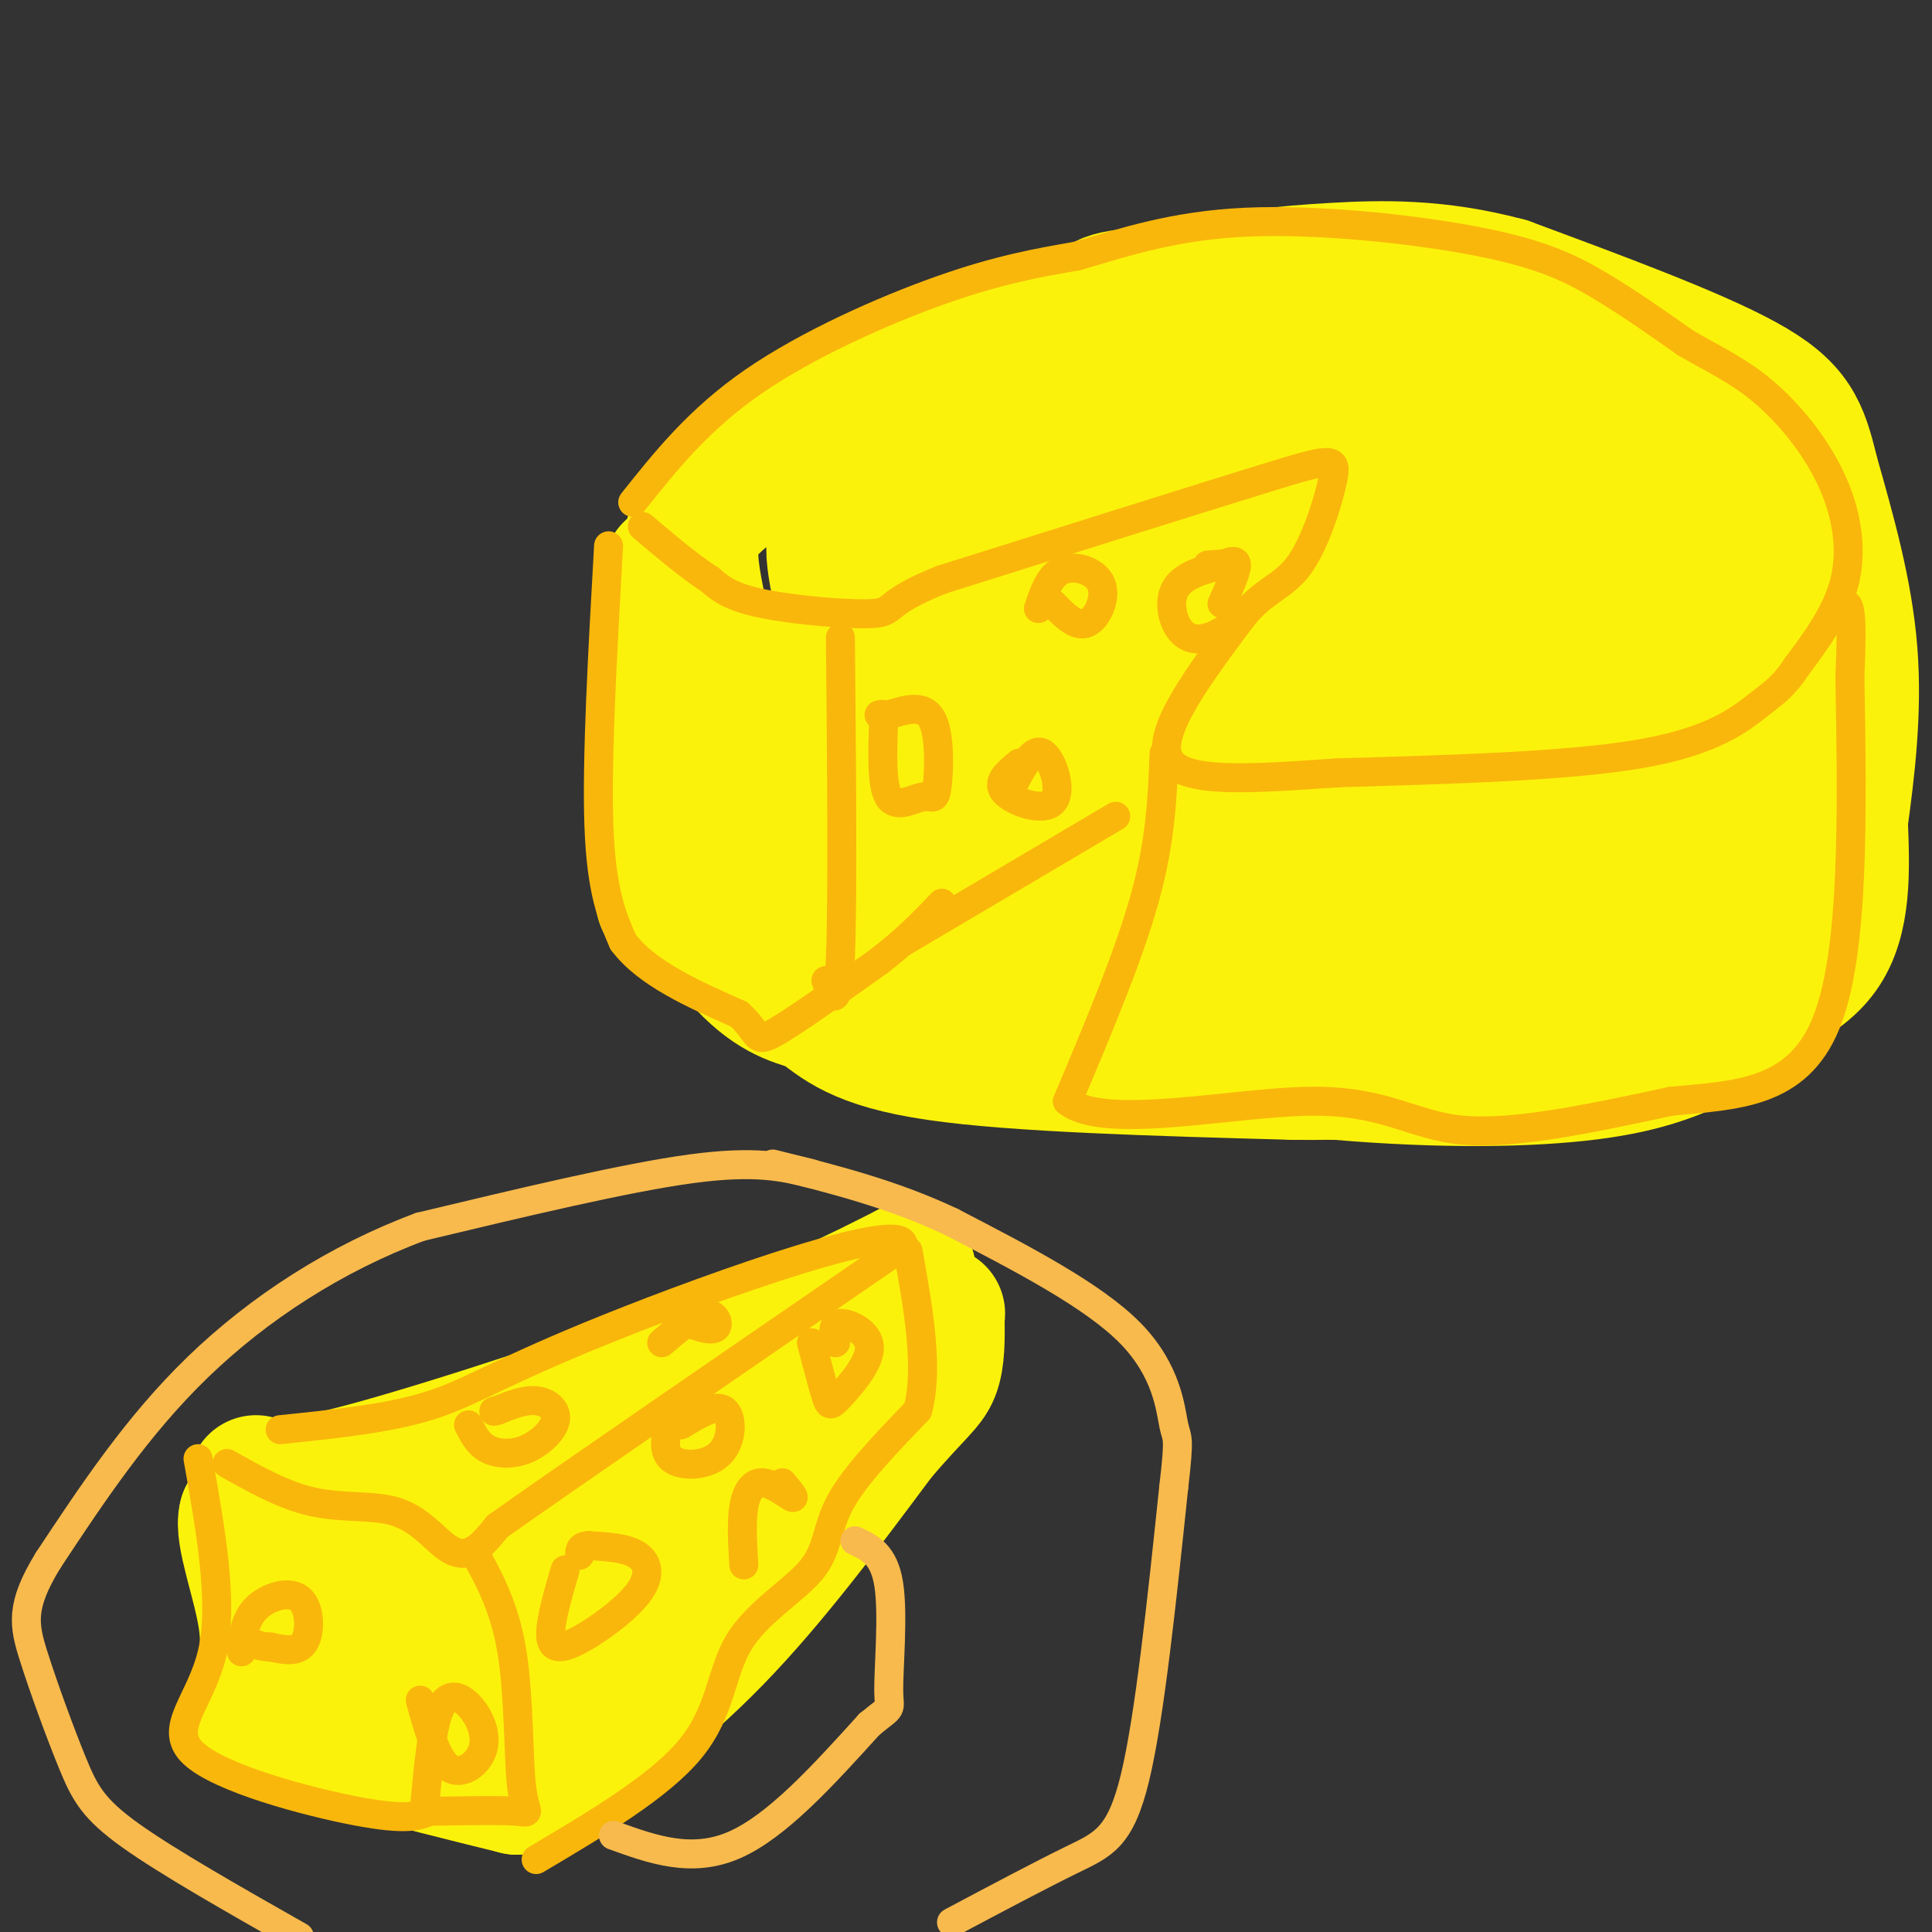 <svg viewBox='0 0 400 400' version='1.1' xmlns='http://www.w3.org/2000/svg' xmlns:xlink='http://www.w3.org/1999/xlink'><rect x="0" y="0" width="400" height="400" fill="#333333" stroke="none"/><g fill='none' stroke='rgb(251,242,11)' stroke-width='28' stroke-linecap='round' stroke-linejoin='round'><path d='M300,62c-24.500,-0.750 -49.000,-1.500 -61,-1c-12.000,0.500 -11.500,2.250 -11,4'/><path d='M228,65c-7.070,3.206 -19.246,9.220 -27,14c-7.754,4.780 -11.088,8.325 -14,13c-2.912,4.675 -5.404,10.478 -6,17c-0.596,6.522 0.702,13.761 2,21'/><path d='M183,130c-0.049,3.738 -1.171,2.582 1,6c2.171,3.418 7.633,11.411 16,18c8.367,6.589 19.637,11.774 29,15c9.363,3.226 16.818,4.493 27,5c10.182,0.507 23.091,0.253 36,0'/><path d='M292,174c10.832,-1.012 19.911,-3.542 30,-9c10.089,-5.458 21.189,-13.844 27,-20c5.811,-6.156 6.334,-10.080 7,-14c0.666,-3.920 1.476,-7.834 0,-15c-1.476,-7.166 -5.238,-17.583 -9,-28'/><path d='M347,88c-2.579,-6.316 -4.528,-8.107 -7,-10c-2.472,-1.893 -5.467,-3.889 -14,-7c-8.533,-3.111 -22.605,-7.338 -37,-7c-14.395,0.338 -29.113,5.239 -42,11c-12.887,5.761 -23.944,12.380 -35,19'/><path d='M212,94c-7.708,7.485 -9.478,16.697 -11,23c-1.522,6.303 -2.794,9.696 -1,14c1.794,4.304 6.656,9.521 15,14c8.344,4.479 20.169,8.222 31,10c10.831,1.778 20.668,1.591 34,0c13.332,-1.591 30.161,-4.588 38,-6c7.839,-1.412 6.689,-1.240 9,-4c2.311,-2.760 8.083,-8.451 11,-14c2.917,-5.549 2.978,-10.955 0,-19c-2.978,-8.045 -8.994,-18.727 -14,-25c-5.006,-6.273 -9.003,-8.136 -13,-10'/><path d='M311,77c-9.060,-3.047 -25.211,-5.665 -36,-5c-10.789,0.665 -16.218,4.614 -22,10c-5.782,5.386 -11.918,12.209 -16,19c-4.082,6.791 -6.112,13.550 -8,20c-1.888,6.450 -3.636,12.591 -3,18c0.636,5.409 3.655,10.087 6,13c2.345,2.913 4.015,4.062 14,1c9.985,-3.062 28.285,-10.336 41,-15c12.715,-4.664 19.846,-6.717 21,-12c1.154,-5.283 -3.670,-13.795 -11,-19c-7.330,-5.205 -17.165,-7.102 -27,-9'/><path d='M270,98c-13.643,-1.493 -34.251,-0.727 -44,3c-9.749,3.727 -8.641,10.413 -8,16c0.641,5.587 0.813,10.075 2,14c1.187,3.925 3.389,7.287 13,9c9.611,1.713 26.633,1.779 36,1c9.367,-0.779 11.080,-2.401 15,-5c3.920,-2.599 10.048,-6.174 14,-11c3.952,-4.826 5.729,-10.904 5,-16c-0.729,-5.096 -3.962,-9.212 -6,-12c-2.038,-2.788 -2.880,-4.250 -8,-5c-5.120,-0.750 -14.517,-0.789 -22,1c-7.483,1.789 -13.053,5.405 -16,7c-2.947,1.595 -3.271,1.170 -3,4c0.271,2.830 1.135,8.915 2,15'/><path d='M250,119c2.351,5.864 7.230,13.025 12,16c4.770,2.975 9.432,1.765 14,0c4.568,-1.765 9.041,-4.085 16,-10c6.959,-5.915 16.403,-15.424 21,-21c4.597,-5.576 4.347,-7.220 4,-9c-0.347,-1.780 -0.792,-3.696 -4,-5c-3.208,-1.304 -9.178,-1.997 -21,1c-11.822,2.997 -29.495,9.684 -36,14c-6.505,4.316 -1.843,6.261 6,12c7.843,5.739 18.865,15.270 25,19c6.135,3.730 7.382,1.658 10,0c2.618,-1.658 6.605,-2.902 9,-6c2.395,-3.098 3.197,-8.049 4,-13'/><path d='M310,117c-22.489,1.222 -80.711,10.778 -109,11c-28.289,0.222 -26.644,-8.889 -25,-18'/><path d='M176,110c-4.690,-1.179 -3.917,4.875 -1,17c2.917,12.125 7.976,30.321 10,43c2.024,12.679 1.012,19.839 0,27'/><path d='M185,197c-0.333,5.405 -1.167,5.417 0,7c1.167,1.583 4.333,4.738 20,8c15.667,3.262 43.833,6.631 72,10'/><path d='M277,222c21.689,1.867 39.911,1.533 52,0c12.089,-1.533 18.044,-4.267 24,-7'/><path d='M353,215c4.595,-0.726 4.083,0.958 6,-2c1.917,-2.958 6.262,-10.560 8,-18c1.738,-7.440 0.869,-14.720 0,-22'/><path d='M367,173c1.200,-10.133 4.200,-24.467 2,-39c-2.200,-14.533 -9.600,-29.267 -17,-44'/><path d='M352,90c-5.178,-11.689 -9.622,-18.911 -6,-11c3.622,7.911 15.311,30.956 27,54'/><path d='M373,133c4.264,14.238 1.424,22.832 -2,31c-3.424,8.168 -7.433,15.911 -9,20c-1.567,4.089 -0.691,4.524 -9,8c-8.309,3.476 -25.803,9.993 -51,12c-25.197,2.007 -58.099,-0.497 -91,-3'/><path d='M211,201c-27.258,-0.786 -49.904,-1.252 -27,-6c22.904,-4.748 91.359,-13.778 119,-16c27.641,-2.222 14.469,2.365 13,4c-1.469,1.635 8.766,0.317 19,-1'/><path d='M335,182c-6.897,2.311 -33.639,8.590 -56,12c-22.361,3.410 -40.342,3.951 -53,3c-12.658,-0.951 -19.993,-3.394 -25,-5c-5.007,-1.606 -7.687,-2.377 -10,-6c-2.313,-3.623 -4.260,-10.100 -3,-13c1.260,-2.900 5.727,-2.225 13,-2c7.273,0.225 17.351,-0.002 37,5c19.649,5.002 48.867,15.231 63,19c14.133,3.769 13.181,1.077 16,-3c2.819,-4.077 9.410,-9.538 16,-15'/><path d='M333,177c2.217,-4.388 -0.242,-7.857 1,-11c1.242,-3.143 6.184,-5.961 8,-9c1.816,-3.039 0.508,-6.299 0,-11c-0.508,-4.701 -0.214,-10.843 -4,-18c-3.786,-7.157 -11.653,-15.331 -12,-13c-0.347,2.331 6.827,15.165 14,28'/><path d='M340,143c4.906,8.242 10.171,14.848 13,18c2.829,3.152 3.223,2.848 2,10c-1.223,7.152 -4.064,21.758 -4,29c0.064,7.242 3.032,7.121 6,7'/><path d='M357,207c5.200,0.067 15.200,-3.267 20,-10c4.800,-6.733 4.400,-16.867 4,-27'/><path d='M381,170c1.422,-10.333 2.978,-22.667 2,-35c-0.978,-12.333 -4.489,-24.667 -8,-37'/><path d='M375,98c-2.178,-9.089 -3.622,-13.311 -14,-19c-10.378,-5.689 -29.689,-12.844 -49,-20'/><path d='M312,59c-14.417,-3.881 -25.958,-3.583 -36,-3c-10.042,0.583 -18.583,1.452 -29,4c-10.417,2.548 -22.708,6.774 -35,11'/><path d='M212,71c-11.267,2.956 -21.933,4.844 -31,9c-9.067,4.156 -16.533,10.578 -24,17'/><path d='M157,97c-5.702,4.119 -7.958,5.917 -10,8c-2.042,2.083 -3.869,4.452 -4,9c-0.131,4.548 1.435,11.274 3,18'/><path d='M146,132c4.333,5.167 13.667,9.083 23,13'/><path d='M139,118c0.000,0.000 -1.000,61.000 -1,61'/><path d='M138,179c-0.476,10.690 -1.167,6.917 0,7c1.167,0.083 4.190,4.024 11,6c6.810,1.976 17.405,1.988 28,2'/><path d='M177,194c-0.195,-3.557 -14.681,-13.448 -20,-26c-5.319,-12.552 -1.470,-27.764 0,-29c1.470,-1.236 0.563,11.504 -1,20c-1.563,8.496 -3.781,12.748 -6,17'/><path d='M150,176c0.133,6.689 3.467,14.911 2,15c-1.467,0.089 -7.733,-7.956 -14,-16'/><path d='M138,175c0.444,2.178 8.556,15.622 15,23c6.444,7.378 11.222,8.689 16,10'/><path d='M169,208c4.756,3.600 8.644,7.600 25,10c16.356,2.400 45.178,3.200 74,4'/><path d='M268,222c21.167,0.167 37.083,-1.417 53,-3'/><path d='M53,307c3.267,0.889 6.533,1.778 24,-3c17.467,-4.778 49.133,-15.222 70,-23c20.867,-7.778 30.933,-12.889 41,-18'/><path d='M188,263c-2.833,7.167 -30.417,34.083 -58,61'/><path d='M130,324c-12.356,13.267 -14.244,15.933 -18,16c-3.756,0.067 -9.378,-2.467 -15,-5'/><path d='M97,335c-9.089,-4.644 -24.311,-13.756 -33,-18c-8.689,-4.244 -10.844,-3.622 -13,-3'/><path d='M51,314c-1.044,3.400 2.844,13.400 4,21c1.156,7.600 -0.422,12.800 -2,18'/><path d='M53,353c8.667,5.833 31.333,11.417 54,17'/><path d='M107,370c10.578,-1.311 10.022,-13.089 3,-19c-7.022,-5.911 -20.511,-5.956 -34,-6'/><path d='M76,345c-6.447,-1.300 -5.565,-1.550 -6,-2c-0.435,-0.450 -2.189,-1.100 2,-3c4.189,-1.900 14.320,-5.050 20,-9c5.680,-3.950 6.909,-8.700 12,-13c5.091,-4.300 14.046,-8.150 23,-12'/><path d='M127,306c0.667,0.833 -9.167,8.917 -19,17'/><path d='M112,369c12.167,-9.000 24.333,-18.000 36,-30c11.667,-12.000 22.833,-27.000 34,-42'/><path d='M182,297c7.689,-8.933 9.911,-10.267 11,-13c1.089,-2.733 1.044,-6.867 1,-11'/><path d='M194,273c0.167,-1.833 0.083,-0.917 0,0'/></g>
<g fill='none' stroke='rgb(249,183,11)' stroke-width='6' stroke-linecap='round' stroke-linejoin='round'><path d='M47,303c5.946,3.351 11.892,6.702 18,8c6.108,1.298 12.380,0.544 17,2c4.620,1.456 7.590,5.123 10,7c2.410,1.877 4.260,1.965 6,1c1.740,-0.965 3.370,-2.982 5,-5'/><path d='M103,316c14.833,-10.500 49.417,-34.250 84,-58'/><path d='M187,258c1.036,-6.024 -38.375,7.917 -61,17c-22.625,9.083 -28.464,13.310 -37,16c-8.536,2.690 -19.768,3.845 -31,5'/><path d='M41,302c2.643,14.887 5.286,29.774 3,40c-2.286,10.226 -9.500,15.792 -4,21c5.500,5.208 23.714,10.060 34,12c10.286,1.940 12.643,0.970 15,0'/><path d='M89,375c6.330,-0.077 14.656,-0.268 18,0c3.344,0.268 1.708,0.995 1,-5c-0.708,-5.995 -0.488,-18.713 -2,-28c-1.512,-9.287 -4.756,-15.144 -8,-21'/><path d='M111,385c12.825,-7.603 25.649,-15.206 32,-23c6.351,-7.794 6.228,-15.780 10,-22c3.772,-6.220 11.439,-10.675 15,-15c3.561,-4.325 3.018,-8.522 6,-14c2.982,-5.478 9.491,-12.239 16,-19'/><path d='M190,292c2.333,-8.667 0.167,-20.833 -2,-33'/><path d='M117,325c-1.456,5.026 -2.912,10.051 -3,13c-0.088,2.949 1.193,3.821 5,2c3.807,-1.821 10.140,-6.337 13,-10c2.860,-3.663 2.246,-6.475 0,-8c-2.246,-1.525 -6.123,-1.762 -10,-2'/><path d='M122,320c-2.000,0.000 -2.000,1.000 -2,2'/><path d='M139,293c-1.048,3.631 -2.095,7.262 0,9c2.095,1.738 7.333,1.583 10,-1c2.667,-2.583 2.762,-7.595 1,-9c-1.762,-1.405 -5.381,0.798 -9,3'/><path d='M154,324c-0.262,-4.399 -0.524,-8.798 0,-12c0.524,-3.202 1.833,-5.208 4,-5c2.167,0.208 5.190,2.631 6,3c0.810,0.369 -0.595,-1.315 -2,-3'/><path d='M168,278c1.156,4.392 2.313,8.785 3,11c0.687,2.215 0.906,2.254 3,0c2.094,-2.254 6.064,-6.799 6,-10c-0.064,-3.201 -4.161,-5.057 -6,-5c-1.839,0.057 -1.419,2.029 -1,4'/><path d='M50,342c0.321,-3.315 0.643,-6.631 3,-9c2.357,-2.369 6.750,-3.792 9,-2c2.250,1.792 2.357,6.798 1,9c-1.357,2.202 -4.179,1.601 -7,1'/><path d='M56,341c-1.833,0.000 -2.917,-0.500 -4,-1'/><path d='M88,373c0.726,-7.699 1.451,-15.397 3,-19c1.549,-3.603 3.920,-3.110 6,-1c2.080,2.110 3.868,5.837 3,9c-0.868,3.163 -4.391,5.761 -7,4c-2.609,-1.761 -4.305,-7.880 -6,-14'/><path d='M97,295c0.986,1.967 1.971,3.933 4,5c2.029,1.067 5.100,1.234 8,0c2.900,-1.234 5.627,-3.871 6,-6c0.373,-2.129 -1.608,-3.751 -4,-4c-2.392,-0.249 -5.196,0.876 -8,2'/><path d='M103,292c-1.333,0.333 -0.667,0.167 0,0'/><path d='M137,278c3.400,-2.911 6.800,-5.822 9,-6c2.200,-0.178 3.200,2.378 2,3c-1.200,0.622 -4.600,-0.689 -8,-2'/><path d='M131,104c6.844,-8.600 13.689,-17.200 25,-25c11.311,-7.800 27.089,-14.800 39,-19c11.911,-4.200 19.956,-5.600 28,-7'/><path d='M223,53c9.691,-2.805 19.917,-6.319 35,-7c15.083,-0.681 35.022,1.470 48,4c12.978,2.530 18.994,5.437 25,9c6.006,3.563 12.003,7.781 18,12'/><path d='M349,71c5.640,3.308 10.738,5.577 16,10c5.262,4.423 10.686,10.998 14,18c3.314,7.002 4.518,14.429 3,21c-1.518,6.571 -5.759,12.285 -10,18'/><path d='M372,138c-2.679,4.048 -4.375,5.167 -8,8c-3.625,2.833 -9.179,7.381 -24,10c-14.821,2.619 -38.911,3.310 -63,4'/><path d='M277,160c-18.244,1.244 -32.356,2.356 -35,-3c-2.644,-5.356 6.178,-17.178 15,-29'/><path d='M257,128c4.604,-5.954 8.616,-6.338 12,-11c3.384,-4.662 6.142,-13.601 7,-18c0.858,-4.399 -0.183,-4.257 -14,0c-13.817,4.257 -40.408,12.628 -67,21'/><path d='M195,120c-12.298,4.893 -9.542,6.625 -14,7c-4.458,0.375 -16.131,-0.607 -23,-2c-6.869,-1.393 -8.935,-3.196 -11,-5'/><path d='M147,120c-4.167,-2.667 -9.083,-6.833 -14,-11'/><path d='M126,113c-1.250,22.167 -2.500,44.333 -2,58c0.500,13.667 2.750,18.833 5,24'/><path d='M129,195c4.833,6.500 14.417,10.750 24,15'/><path d='M153,210c4.311,3.889 3.089,6.111 7,4c3.911,-2.111 12.956,-8.556 22,-15'/><path d='M182,199c5.833,-4.500 9.417,-8.250 13,-12'/><path d='M174,132c0.250,27.083 0.500,54.167 0,66c-0.500,11.833 -1.750,8.417 -3,5'/><path d='M241,156c-0.333,9.000 -0.667,18.000 -4,30c-3.333,12.000 -9.667,27.000 -16,42'/><path d='M221,228c7.440,6.071 34.042,0.250 50,0c15.958,-0.250 21.274,5.071 32,6c10.726,0.929 26.863,-2.536 43,-6'/><path d='M346,228c13.578,-1.289 26.022,-1.511 32,-16c5.978,-14.489 5.489,-43.244 5,-72'/><path d='M383,140c0.667,-14.500 -0.167,-14.750 -1,-15'/><path d='M187,195c0.000,0.000 44.000,-26.000 44,-26'/><path d='M183,148c-0.285,7.234 -0.571,14.469 1,17c1.571,2.531 4.998,0.359 7,0c2.002,-0.359 2.577,1.096 3,-2c0.423,-3.096 0.692,-10.742 -1,-14c-1.692,-3.258 -5.346,-2.129 -9,-1'/><path d='M184,148c-1.833,-0.167 -1.917,-0.083 -2,0'/><path d='M215,126c1.161,-3.458 2.321,-6.917 5,-8c2.679,-1.083 6.875,0.208 8,3c1.125,2.792 -0.821,7.083 -3,8c-2.179,0.917 -4.589,-1.542 -7,-4'/><path d='M210,162c1.994,-3.690 3.988,-7.381 6,-6c2.012,1.381 4.042,7.833 2,10c-2.042,2.167 -8.155,0.048 -10,-2c-1.845,-2.048 0.577,-4.024 3,-6'/><path d='M250,117c2.250,-0.203 4.501,-0.405 3,0c-1.501,0.405 -6.753,1.418 -9,4c-2.247,2.582 -1.490,6.734 0,9c1.490,2.266 3.711,2.648 6,2c2.289,-0.648 4.644,-2.324 7,-4'/><path d='M257,128c0.833,-0.833 -0.583,-0.917 -2,-1'/><path d='M253,117c1.500,-0.667 3.000,-1.333 3,0c0.000,1.333 -1.500,4.667 -3,8'/></g>
<g fill='none' stroke='rgb(248,186,77)' stroke-width='6' stroke-linecap='round' stroke-linejoin='round'><path d='M168,243c-5.750,-1.417 -11.500,-2.833 -25,-1c-13.500,1.833 -34.750,6.917 -56,12'/><path d='M87,254c-17.556,6.533 -33.444,16.867 -46,29c-12.556,12.133 -21.778,26.067 -31,40'/><path d='M10,323c-5.880,9.557 -5.081,13.448 -3,20c2.081,6.552 5.445,15.764 8,22c2.555,6.236 4.301,9.496 12,15c7.699,5.504 21.349,13.252 35,21'/><path d='M197,398c9.289,-4.933 18.578,-9.867 25,-13c6.422,-3.133 9.978,-4.467 13,-17c3.022,-12.533 5.511,-36.267 8,-60'/><path d='M243,308c1.333,-11.369 0.667,-9.792 0,-13c-0.667,-3.208 -1.333,-11.202 -9,-19c-7.667,-7.798 -22.333,-15.399 -37,-23'/><path d='M197,253c-12.333,-5.833 -24.667,-8.917 -37,-12'/><path d='M127,380c8.083,2.917 16.167,5.833 25,2c8.833,-3.833 18.417,-14.417 28,-25'/><path d='M180,357c5.155,-4.250 4.042,-2.375 4,-7c-0.042,-4.625 0.988,-15.750 0,-22c-0.988,-6.250 -3.994,-7.625 -7,-9'/></g>
</svg>